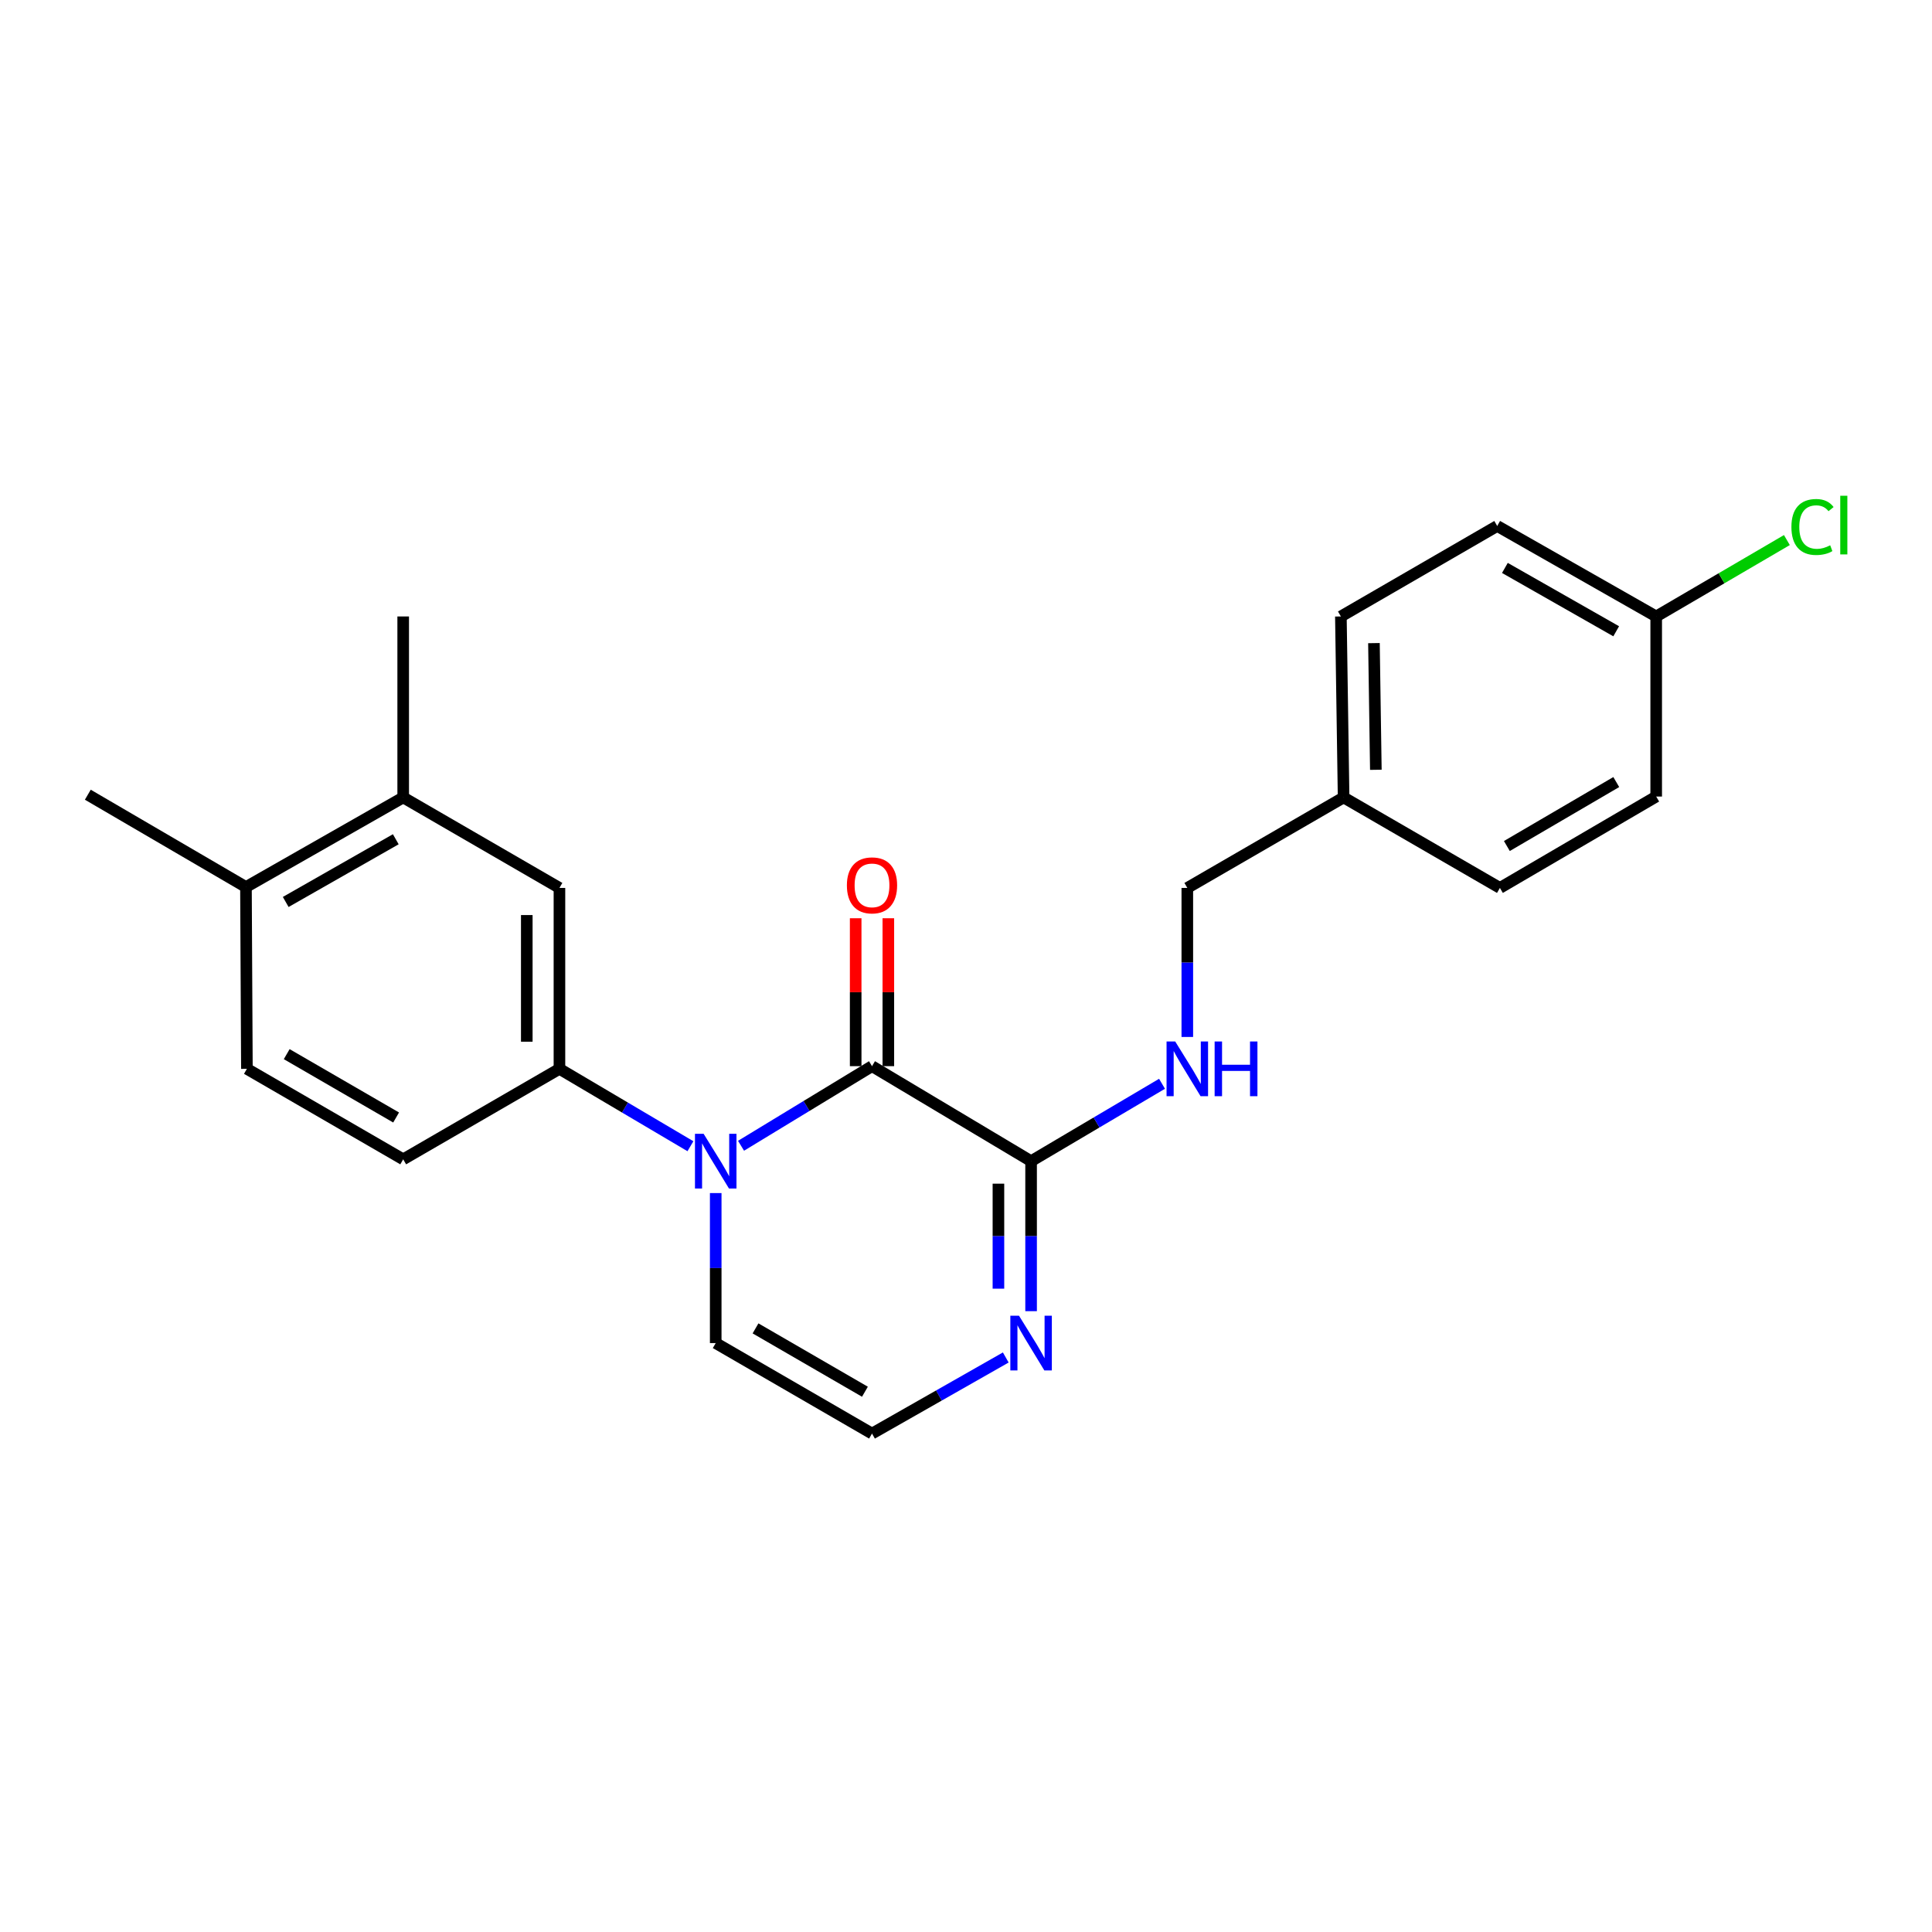<?xml version='1.0' encoding='iso-8859-1'?>
<svg version='1.1' baseProfile='full'
              xmlns='http://www.w3.org/2000/svg'
                      xmlns:rdkit='http://www.rdkit.org/xml'
                      xmlns:xlink='http://www.w3.org/1999/xlink'
                  xml:space='preserve'
width='1000px' height='1000px' viewBox='0 0 1000 1000'>
<!-- END OF HEADER -->
<rect style='opacity:1.0;fill:#FFFFFF;stroke:none' width='1000' height='1000' x='0' y='0'> </rect>
<path class='bond-0' d='M 383.561,593.05 L 417.456,572.445' style='fill:none;fill-rule:evenodd;stroke:#0000FF;stroke-width:6px;stroke-linecap:butt;stroke-linejoin:miter;stroke-opacity:1' />
<path class='bond-0' d='M 417.456,572.445 L 451.35,551.84' style='fill:none;fill-rule:evenodd;stroke:#000000;stroke-width:6px;stroke-linecap:butt;stroke-linejoin:miter;stroke-opacity:1' />
<path class='bond-2' d='M 357.366,593.285 L 323.467,573.257' style='fill:none;fill-rule:evenodd;stroke:#0000FF;stroke-width:6px;stroke-linecap:butt;stroke-linejoin:miter;stroke-opacity:1' />
<path class='bond-2' d='M 323.467,573.257 L 289.569,553.23' style='fill:none;fill-rule:evenodd;stroke:#000000;stroke-width:6px;stroke-linecap:butt;stroke-linejoin:miter;stroke-opacity:1' />
<path class='bond-6' d='M 370.455,617.532 L 370.455,656.353' style='fill:none;fill-rule:evenodd;stroke:#0000FF;stroke-width:6px;stroke-linecap:butt;stroke-linejoin:miter;stroke-opacity:1' />
<path class='bond-6' d='M 370.455,656.353 L 370.455,695.175' style='fill:none;fill-rule:evenodd;stroke:#000000;stroke-width:6px;stroke-linecap:butt;stroke-linejoin:miter;stroke-opacity:1' />
<path class='bond-1' d='M 451.35,551.84 L 533.692,601.018' style='fill:none;fill-rule:evenodd;stroke:#000000;stroke-width:6px;stroke-linecap:butt;stroke-linejoin:miter;stroke-opacity:1' />
<path class='bond-9' d='M 459.803,551.84 L 459.803,513.561' style='fill:none;fill-rule:evenodd;stroke:#000000;stroke-width:6px;stroke-linecap:butt;stroke-linejoin:miter;stroke-opacity:1' />
<path class='bond-9' d='M 459.803,513.561 L 459.803,475.282' style='fill:none;fill-rule:evenodd;stroke:#FF0000;stroke-width:6px;stroke-linecap:butt;stroke-linejoin:miter;stroke-opacity:1' />
<path class='bond-9' d='M 442.897,551.84 L 442.897,513.561' style='fill:none;fill-rule:evenodd;stroke:#000000;stroke-width:6px;stroke-linecap:butt;stroke-linejoin:miter;stroke-opacity:1' />
<path class='bond-9' d='M 442.897,513.561 L 442.897,475.282' style='fill:none;fill-rule:evenodd;stroke:#FF0000;stroke-width:6px;stroke-linecap:butt;stroke-linejoin:miter;stroke-opacity:1' />
<path class='bond-5' d='M 533.692,601.018 L 567.577,580.991' style='fill:none;fill-rule:evenodd;stroke:#000000;stroke-width:6px;stroke-linecap:butt;stroke-linejoin:miter;stroke-opacity:1' />
<path class='bond-5' d='M 567.577,580.991 L 601.462,560.965' style='fill:none;fill-rule:evenodd;stroke:#0000FF;stroke-width:6px;stroke-linecap:butt;stroke-linejoin:miter;stroke-opacity:1' />
<path class='bond-23' d='M 533.692,601.018 L 533.692,639.839' style='fill:none;fill-rule:evenodd;stroke:#000000;stroke-width:6px;stroke-linecap:butt;stroke-linejoin:miter;stroke-opacity:1' />
<path class='bond-23' d='M 533.692,639.839 L 533.692,678.661' style='fill:none;fill-rule:evenodd;stroke:#0000FF;stroke-width:6px;stroke-linecap:butt;stroke-linejoin:miter;stroke-opacity:1' />
<path class='bond-23' d='M 516.786,612.664 L 516.786,639.839' style='fill:none;fill-rule:evenodd;stroke:#000000;stroke-width:6px;stroke-linecap:butt;stroke-linejoin:miter;stroke-opacity:1' />
<path class='bond-23' d='M 516.786,639.839 L 516.786,667.014' style='fill:none;fill-rule:evenodd;stroke:#0000FF;stroke-width:6px;stroke-linecap:butt;stroke-linejoin:miter;stroke-opacity:1' />
<path class='bond-4' d='M 289.569,553.23 L 289.569,459.589' style='fill:none;fill-rule:evenodd;stroke:#000000;stroke-width:6px;stroke-linecap:butt;stroke-linejoin:miter;stroke-opacity:1' />
<path class='bond-4' d='M 272.663,539.184 L 272.663,473.635' style='fill:none;fill-rule:evenodd;stroke:#000000;stroke-width:6px;stroke-linecap:butt;stroke-linejoin:miter;stroke-opacity:1' />
<path class='bond-10' d='M 289.569,553.23 L 208.692,600.069' style='fill:none;fill-rule:evenodd;stroke:#000000;stroke-width:6px;stroke-linecap:butt;stroke-linejoin:miter;stroke-opacity:1' />
<path class='bond-3' d='M 520.584,702.631 L 485.967,722.323' style='fill:none;fill-rule:evenodd;stroke:#0000FF;stroke-width:6px;stroke-linecap:butt;stroke-linejoin:miter;stroke-opacity:1' />
<path class='bond-3' d='M 485.967,722.323 L 451.35,742.014' style='fill:none;fill-rule:evenodd;stroke:#000000;stroke-width:6px;stroke-linecap:butt;stroke-linejoin:miter;stroke-opacity:1' />
<path class='bond-8' d='M 289.569,459.589 L 208.692,412.75' style='fill:none;fill-rule:evenodd;stroke:#000000;stroke-width:6px;stroke-linecap:butt;stroke-linejoin:miter;stroke-opacity:1' />
<path class='bond-13' d='M 614.55,536.729 L 614.55,498.159' style='fill:none;fill-rule:evenodd;stroke:#0000FF;stroke-width:6px;stroke-linecap:butt;stroke-linejoin:miter;stroke-opacity:1' />
<path class='bond-13' d='M 614.55,498.159 L 614.55,459.589' style='fill:none;fill-rule:evenodd;stroke:#000000;stroke-width:6px;stroke-linecap:butt;stroke-linejoin:miter;stroke-opacity:1' />
<path class='bond-7' d='M 370.455,695.175 L 451.35,742.014' style='fill:none;fill-rule:evenodd;stroke:#000000;stroke-width:6px;stroke-linecap:butt;stroke-linejoin:miter;stroke-opacity:1' />
<path class='bond-7' d='M 391.06,687.57 L 447.687,720.358' style='fill:none;fill-rule:evenodd;stroke:#000000;stroke-width:6px;stroke-linecap:butt;stroke-linejoin:miter;stroke-opacity:1' />
<path class='bond-21' d='M 208.692,412.75 L 208.692,319.081' style='fill:none;fill-rule:evenodd;stroke:#000000;stroke-width:6px;stroke-linecap:butt;stroke-linejoin:miter;stroke-opacity:1' />
<path class='bond-24' d='M 208.692,412.75 L 127.308,459.129' style='fill:none;fill-rule:evenodd;stroke:#000000;stroke-width:6px;stroke-linecap:butt;stroke-linejoin:miter;stroke-opacity:1' />
<path class='bond-24' d='M 204.855,434.395 L 147.886,466.86' style='fill:none;fill-rule:evenodd;stroke:#000000;stroke-width:6px;stroke-linecap:butt;stroke-linejoin:miter;stroke-opacity:1' />
<path class='bond-12' d='M 208.692,600.069 L 127.796,553.23' style='fill:none;fill-rule:evenodd;stroke:#000000;stroke-width:6px;stroke-linecap:butt;stroke-linejoin:miter;stroke-opacity:1' />
<path class='bond-12' d='M 205.029,578.413 L 148.402,545.625' style='fill:none;fill-rule:evenodd;stroke:#000000;stroke-width:6px;stroke-linecap:butt;stroke-linejoin:miter;stroke-opacity:1' />
<path class='bond-11' d='M 127.308,459.129 L 127.796,553.23' style='fill:none;fill-rule:evenodd;stroke:#000000;stroke-width:6px;stroke-linecap:butt;stroke-linejoin:miter;stroke-opacity:1' />
<path class='bond-22' d='M 127.308,459.129 L 45.455,411.341' style='fill:none;fill-rule:evenodd;stroke:#000000;stroke-width:6px;stroke-linecap:butt;stroke-linejoin:miter;stroke-opacity:1' />
<path class='bond-15' d='M 614.55,459.589 L 695.445,412.75' style='fill:none;fill-rule:evenodd;stroke:#000000;stroke-width:6px;stroke-linecap:butt;stroke-linejoin:miter;stroke-opacity:1' />
<path class='bond-14' d='M 857.246,319.081 L 774.951,272.242' style='fill:none;fill-rule:evenodd;stroke:#000000;stroke-width:6px;stroke-linecap:butt;stroke-linejoin:miter;stroke-opacity:1' />
<path class='bond-14' d='M 836.539,326.748 L 778.932,293.96' style='fill:none;fill-rule:evenodd;stroke:#000000;stroke-width:6px;stroke-linecap:butt;stroke-linejoin:miter;stroke-opacity:1' />
<path class='bond-16' d='M 857.246,319.081 L 891.067,299.308' style='fill:none;fill-rule:evenodd;stroke:#000000;stroke-width:6px;stroke-linecap:butt;stroke-linejoin:miter;stroke-opacity:1' />
<path class='bond-16' d='M 891.067,299.308 L 924.888,279.535' style='fill:none;fill-rule:evenodd;stroke:#00CC00;stroke-width:6px;stroke-linecap:butt;stroke-linejoin:miter;stroke-opacity:1' />
<path class='bond-25' d='M 857.246,319.081 L 857.246,412.29' style='fill:none;fill-rule:evenodd;stroke:#000000;stroke-width:6px;stroke-linecap:butt;stroke-linejoin:miter;stroke-opacity:1' />
<path class='bond-19' d='M 695.445,412.75 L 776.35,459.589' style='fill:none;fill-rule:evenodd;stroke:#000000;stroke-width:6px;stroke-linecap:butt;stroke-linejoin:miter;stroke-opacity:1' />
<path class='bond-20' d='M 695.445,412.75 L 694.037,319.081' style='fill:none;fill-rule:evenodd;stroke:#000000;stroke-width:6px;stroke-linecap:butt;stroke-linejoin:miter;stroke-opacity:1' />
<path class='bond-20' d='M 712.138,398.445 L 711.152,332.877' style='fill:none;fill-rule:evenodd;stroke:#000000;stroke-width:6px;stroke-linecap:butt;stroke-linejoin:miter;stroke-opacity:1' />
<path class='bond-17' d='M 774.951,272.242 L 694.037,319.081' style='fill:none;fill-rule:evenodd;stroke:#000000;stroke-width:6px;stroke-linecap:butt;stroke-linejoin:miter;stroke-opacity:1' />
<path class='bond-18' d='M 857.246,412.29 L 776.35,459.589' style='fill:none;fill-rule:evenodd;stroke:#000000;stroke-width:6px;stroke-linecap:butt;stroke-linejoin:miter;stroke-opacity:1' />
<path class='bond-18' d='M 836.578,404.79 L 779.951,437.9' style='fill:none;fill-rule:evenodd;stroke:#000000;stroke-width:6px;stroke-linecap:butt;stroke-linejoin:miter;stroke-opacity:1' />
<path  class='atom-0' d='M 364.195 586.858
L 373.475 601.858
Q 374.395 603.338, 375.875 606.018
Q 377.355 608.698, 377.435 608.858
L 377.435 586.858
L 381.195 586.858
L 381.195 615.178
L 377.315 615.178
L 367.355 598.778
Q 366.195 596.858, 364.955 594.658
Q 363.755 592.458, 363.395 591.778
L 363.395 615.178
L 359.715 615.178
L 359.715 586.858
L 364.195 586.858
' fill='#0000FF'/>
<path  class='atom-4' d='M 527.432 681.015
L 536.712 696.015
Q 537.632 697.495, 539.112 700.175
Q 540.592 702.855, 540.672 703.015
L 540.672 681.015
L 544.432 681.015
L 544.432 709.335
L 540.552 709.335
L 530.592 692.935
Q 529.432 691.015, 528.192 688.815
Q 526.992 686.615, 526.632 685.935
L 526.632 709.335
L 522.952 709.335
L 522.952 681.015
L 527.432 681.015
' fill='#0000FF'/>
<path  class='atom-6' d='M 608.29 539.07
L 617.57 554.07
Q 618.49 555.55, 619.97 558.23
Q 621.45 560.91, 621.53 561.07
L 621.53 539.07
L 625.29 539.07
L 625.29 567.39
L 621.41 567.39
L 611.45 550.99
Q 610.29 549.07, 609.05 546.87
Q 607.85 544.67, 607.49 543.99
L 607.49 567.39
L 603.81 567.39
L 603.81 539.07
L 608.29 539.07
' fill='#0000FF'/>
<path  class='atom-6' d='M 628.69 539.07
L 632.53 539.07
L 632.53 551.11
L 647.01 551.11
L 647.01 539.07
L 650.85 539.07
L 650.85 567.39
L 647.01 567.39
L 647.01 554.31
L 632.53 554.31
L 632.53 567.39
L 628.69 567.39
L 628.69 539.07
' fill='#0000FF'/>
<path  class='atom-10' d='M 438.35 458.26
Q 438.35 451.46, 441.71 447.66
Q 445.07 443.86, 451.35 443.86
Q 457.63 443.86, 460.99 447.66
Q 464.35 451.46, 464.35 458.26
Q 464.35 465.14, 460.95 469.06
Q 457.55 472.94, 451.35 472.94
Q 445.11 472.94, 441.71 469.06
Q 438.35 465.18, 438.35 458.26
M 451.35 469.74
Q 455.67 469.74, 457.99 466.86
Q 460.35 463.94, 460.35 458.26
Q 460.35 452.7, 457.99 449.9
Q 455.67 447.06, 451.35 447.06
Q 447.03 447.06, 444.67 449.86
Q 442.35 452.66, 442.35 458.26
Q 442.35 463.98, 444.67 466.86
Q 447.03 469.74, 451.35 469.74
' fill='#FF0000'/>
<path  class='atom-17' d='M 927.231 272.762
Q 927.231 265.722, 930.511 262.042
Q 933.831 258.322, 940.111 258.322
Q 945.951 258.322, 949.071 262.442
L 946.431 264.602
Q 944.151 261.602, 940.111 261.602
Q 935.831 261.602, 933.551 264.482
Q 931.311 267.322, 931.311 272.762
Q 931.311 278.362, 933.631 281.242
Q 935.991 284.122, 940.551 284.122
Q 943.671 284.122, 947.311 282.242
L 948.431 285.242
Q 946.951 286.202, 944.711 286.762
Q 942.471 287.322, 939.991 287.322
Q 933.831 287.322, 930.511 283.562
Q 927.231 279.802, 927.231 272.762
' fill='#00CC00'/>
<path  class='atom-17' d='M 952.511 256.602
L 956.191 256.602
L 956.191 286.962
L 952.511 286.962
L 952.511 256.602
' fill='#00CC00'/>
</svg>
